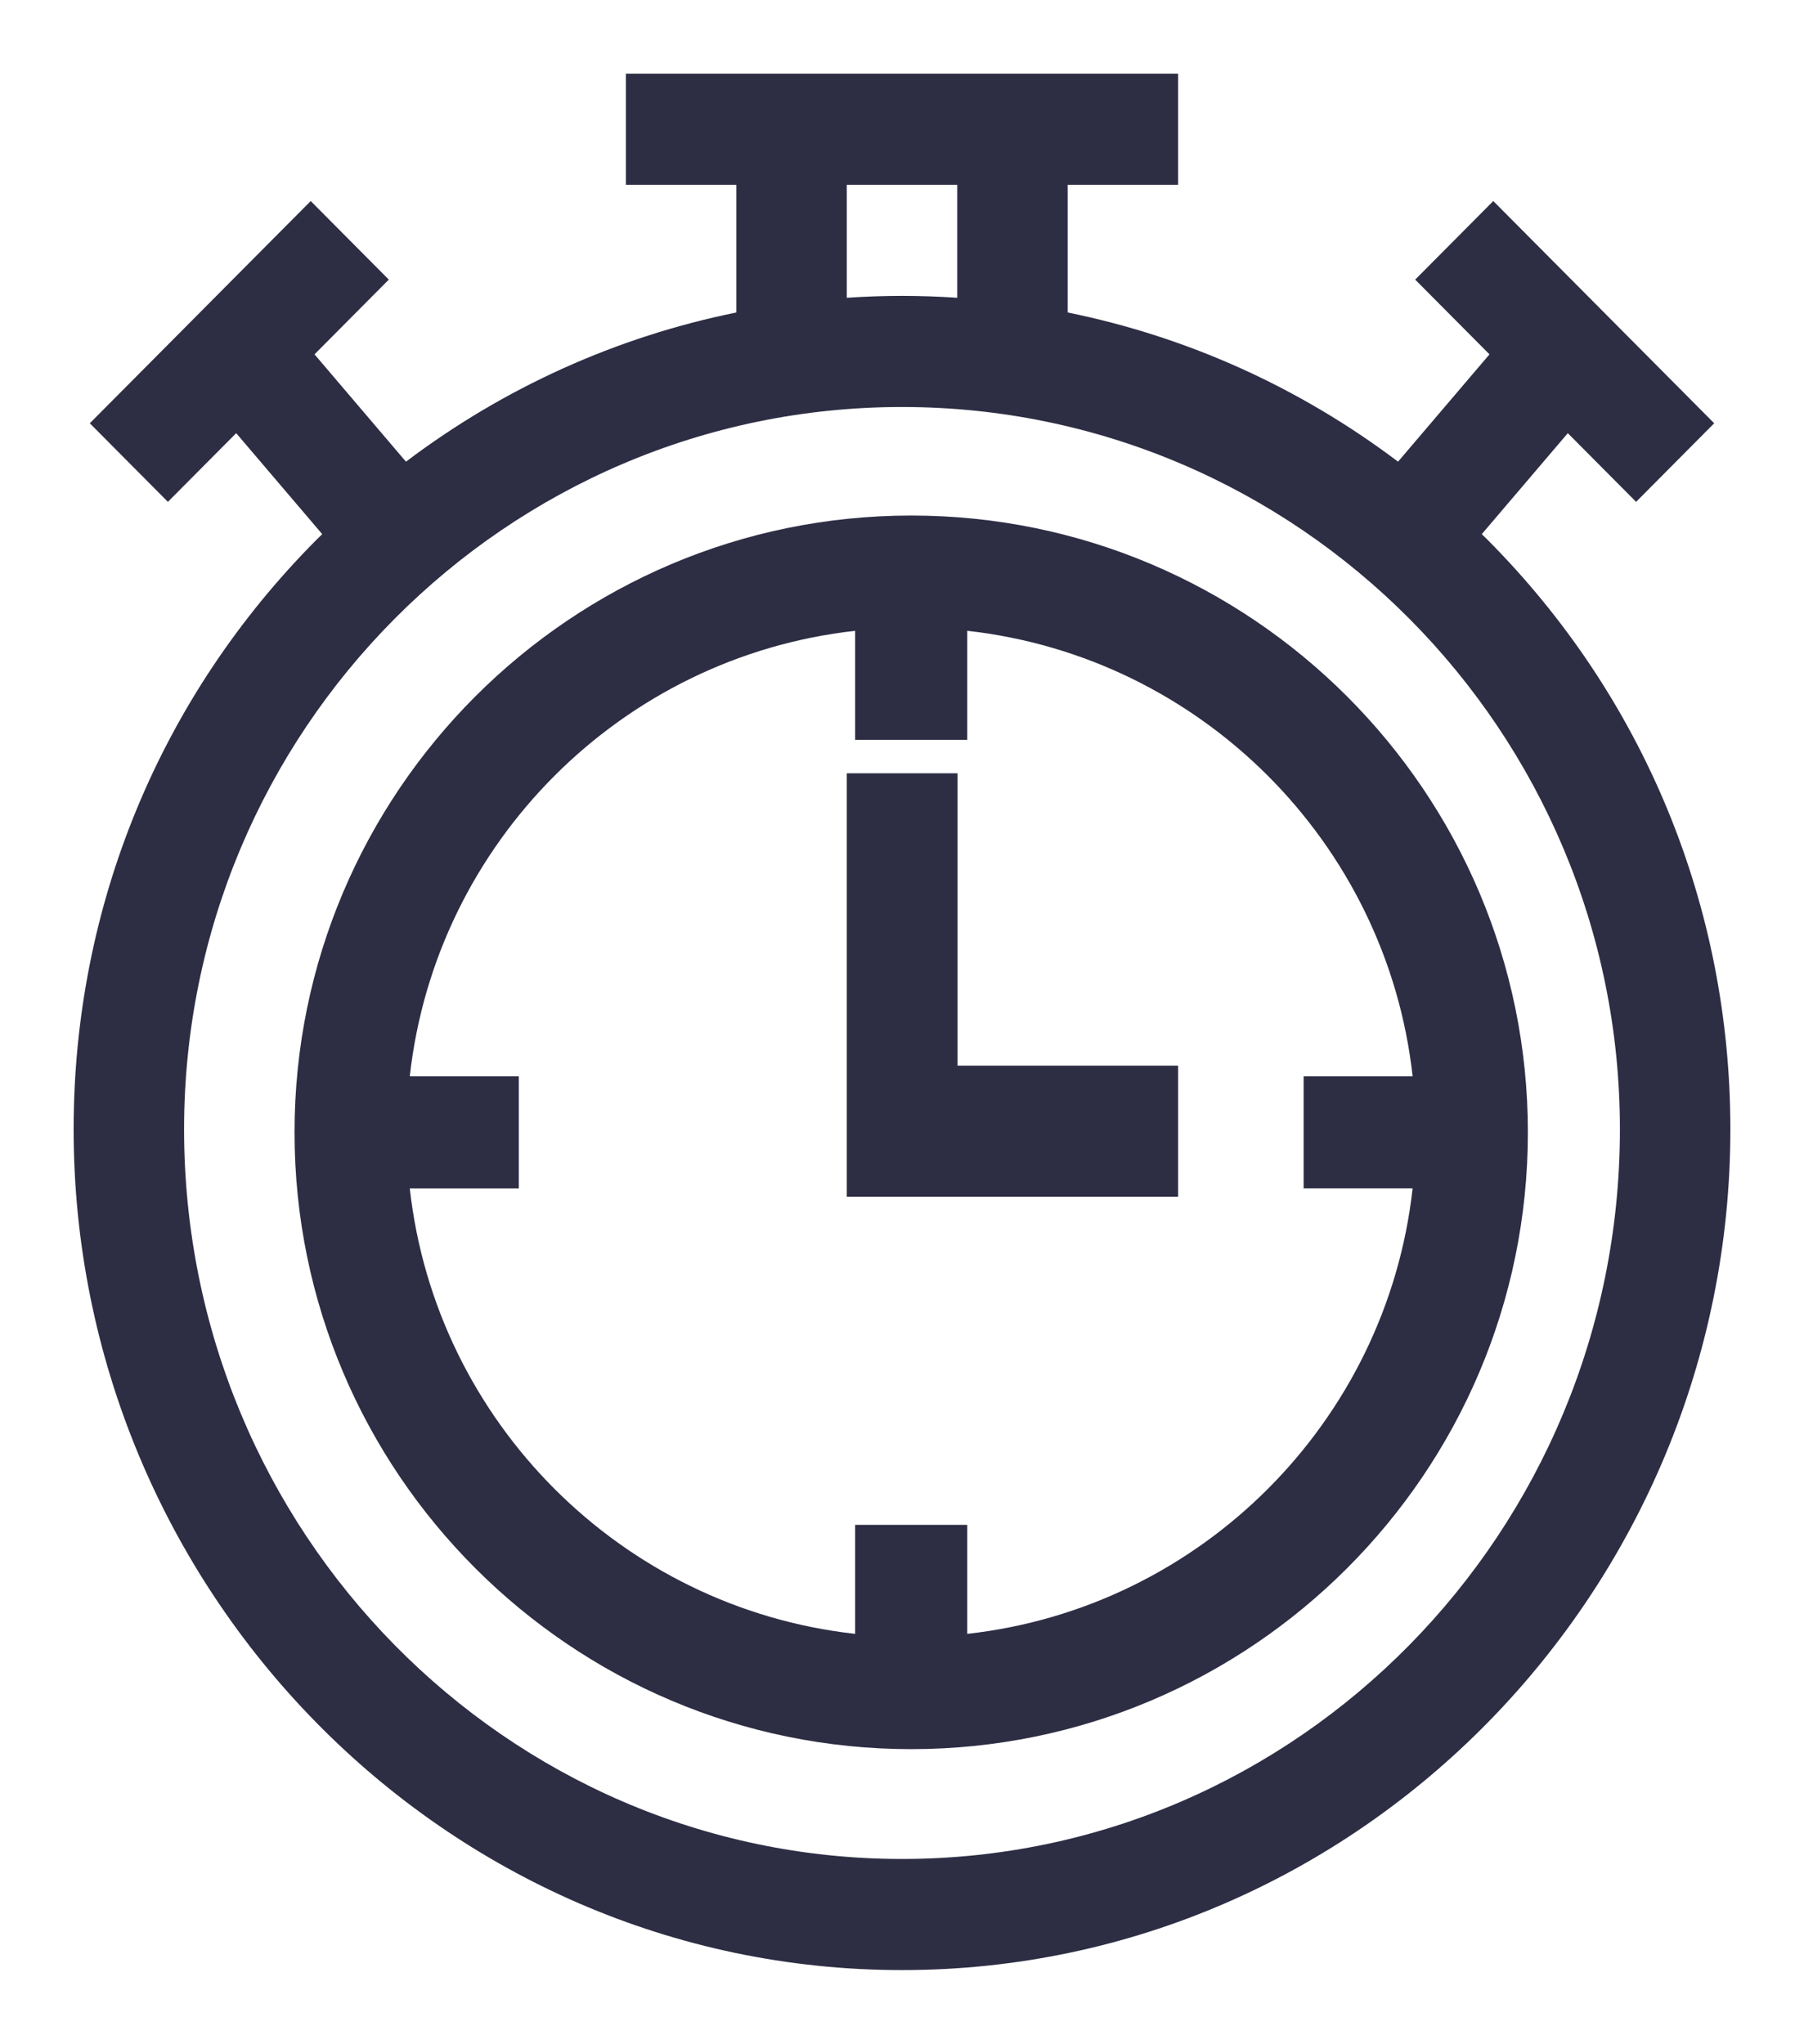 <svg width="98" height="111" viewBox="0 0 98 111" fill="none" xmlns="http://www.w3.org/2000/svg">
<g filter="url(#filter0_d_507_103)">
<path d="M49 103C73.915 103 94 82.308 94 57.334C94 45.243 89.32 33.877 80.82 25.328C80.713 25.22 80.604 25.116 80.496 25.01L85.169 19.526L88.879 23.257L93.121 18.989L81.121 6.919L76.879 11.186L80.914 15.246L75.947 21.075C70.612 17.047 64.506 14.293 58 12.972V6.035H64V0H34V6.035H40V12.972C33.494 14.293 27.387 17.047 22.053 21.075L17.086 15.246L21.121 11.186L16.879 6.919L4.879 18.989L9.121 23.257L12.831 19.526L17.504 25.01C17.396 25.116 17.287 25.22 17.18 25.328C8.68 33.877 4 45.243 4 57.334C4 82.316 24.093 103 49 103ZM46 6.035H52V12.172C51.005 12.107 50.005 12.07 49 12.07C47.995 12.07 46.995 12.107 46 12.172V6.035ZM49 18.105C70.505 18.105 88 35.703 88 57.334C88 79.186 70.505 96.965 49 96.965C27.495 96.965 10 79.186 10 57.334C10 35.703 27.495 18.105 49 18.105Z" fill="#2D2D44"/>
<path d="M49.5 91C67.972 91 83 75.972 83 57.5C83 39.028 67.972 24 49.5 24C31.028 24 16 39.028 16 57.5C16 75.972 31.028 91 49.5 91ZM46.455 30.261V36.182H52.545V30.261C65.231 31.67 75.33 41.77 76.739 54.455H70.818V60.541H76.739C75.33 73.227 65.231 83.33 52.545 84.739V78.818H46.455V84.739C33.769 83.33 23.67 73.231 22.261 60.545H28.182V54.455H22.261C23.67 41.769 33.769 31.67 46.455 30.261Z" fill="#2D2D44"/>
<path d="M64 61V53.881H57.455H52.016L52.016 51.348L52.016 38H46V57.714V61H64Z" fill="#2D2D44"/>
</g>
<defs>
<filter id="filter0_d_507_103" x="0" y="0" width="98" height="111" filterUnits="userSpaceOnUse" color-interpolation-filters="sRGB">
<feFlood flood-opacity="0" result="BackgroundImageFix"/>
<feColorMatrix in="SourceAlpha" type="matrix" values="0 0 0 0 0 0 0 0 0 0 0 0 0 0 0 0 0 0 127 0" result="hardAlpha"/>
<feOffset dy="4"/>
<feGaussianBlur stdDeviation="2"/>
<feComposite in2="hardAlpha" operator="out"/>
<feColorMatrix type="matrix" values="0 0 0 0 0 0 0 0 0 0 0 0 0 0 0 0 0 0 0.25 0"/>
<feBlend mode="normal" in2="BackgroundImageFix" result="effect1_dropShadow_507_103"/>
<feBlend mode="normal" in="SourceGraphic" in2="effect1_dropShadow_507_103" result="shape"/>
</filter>
</defs>
</svg>
